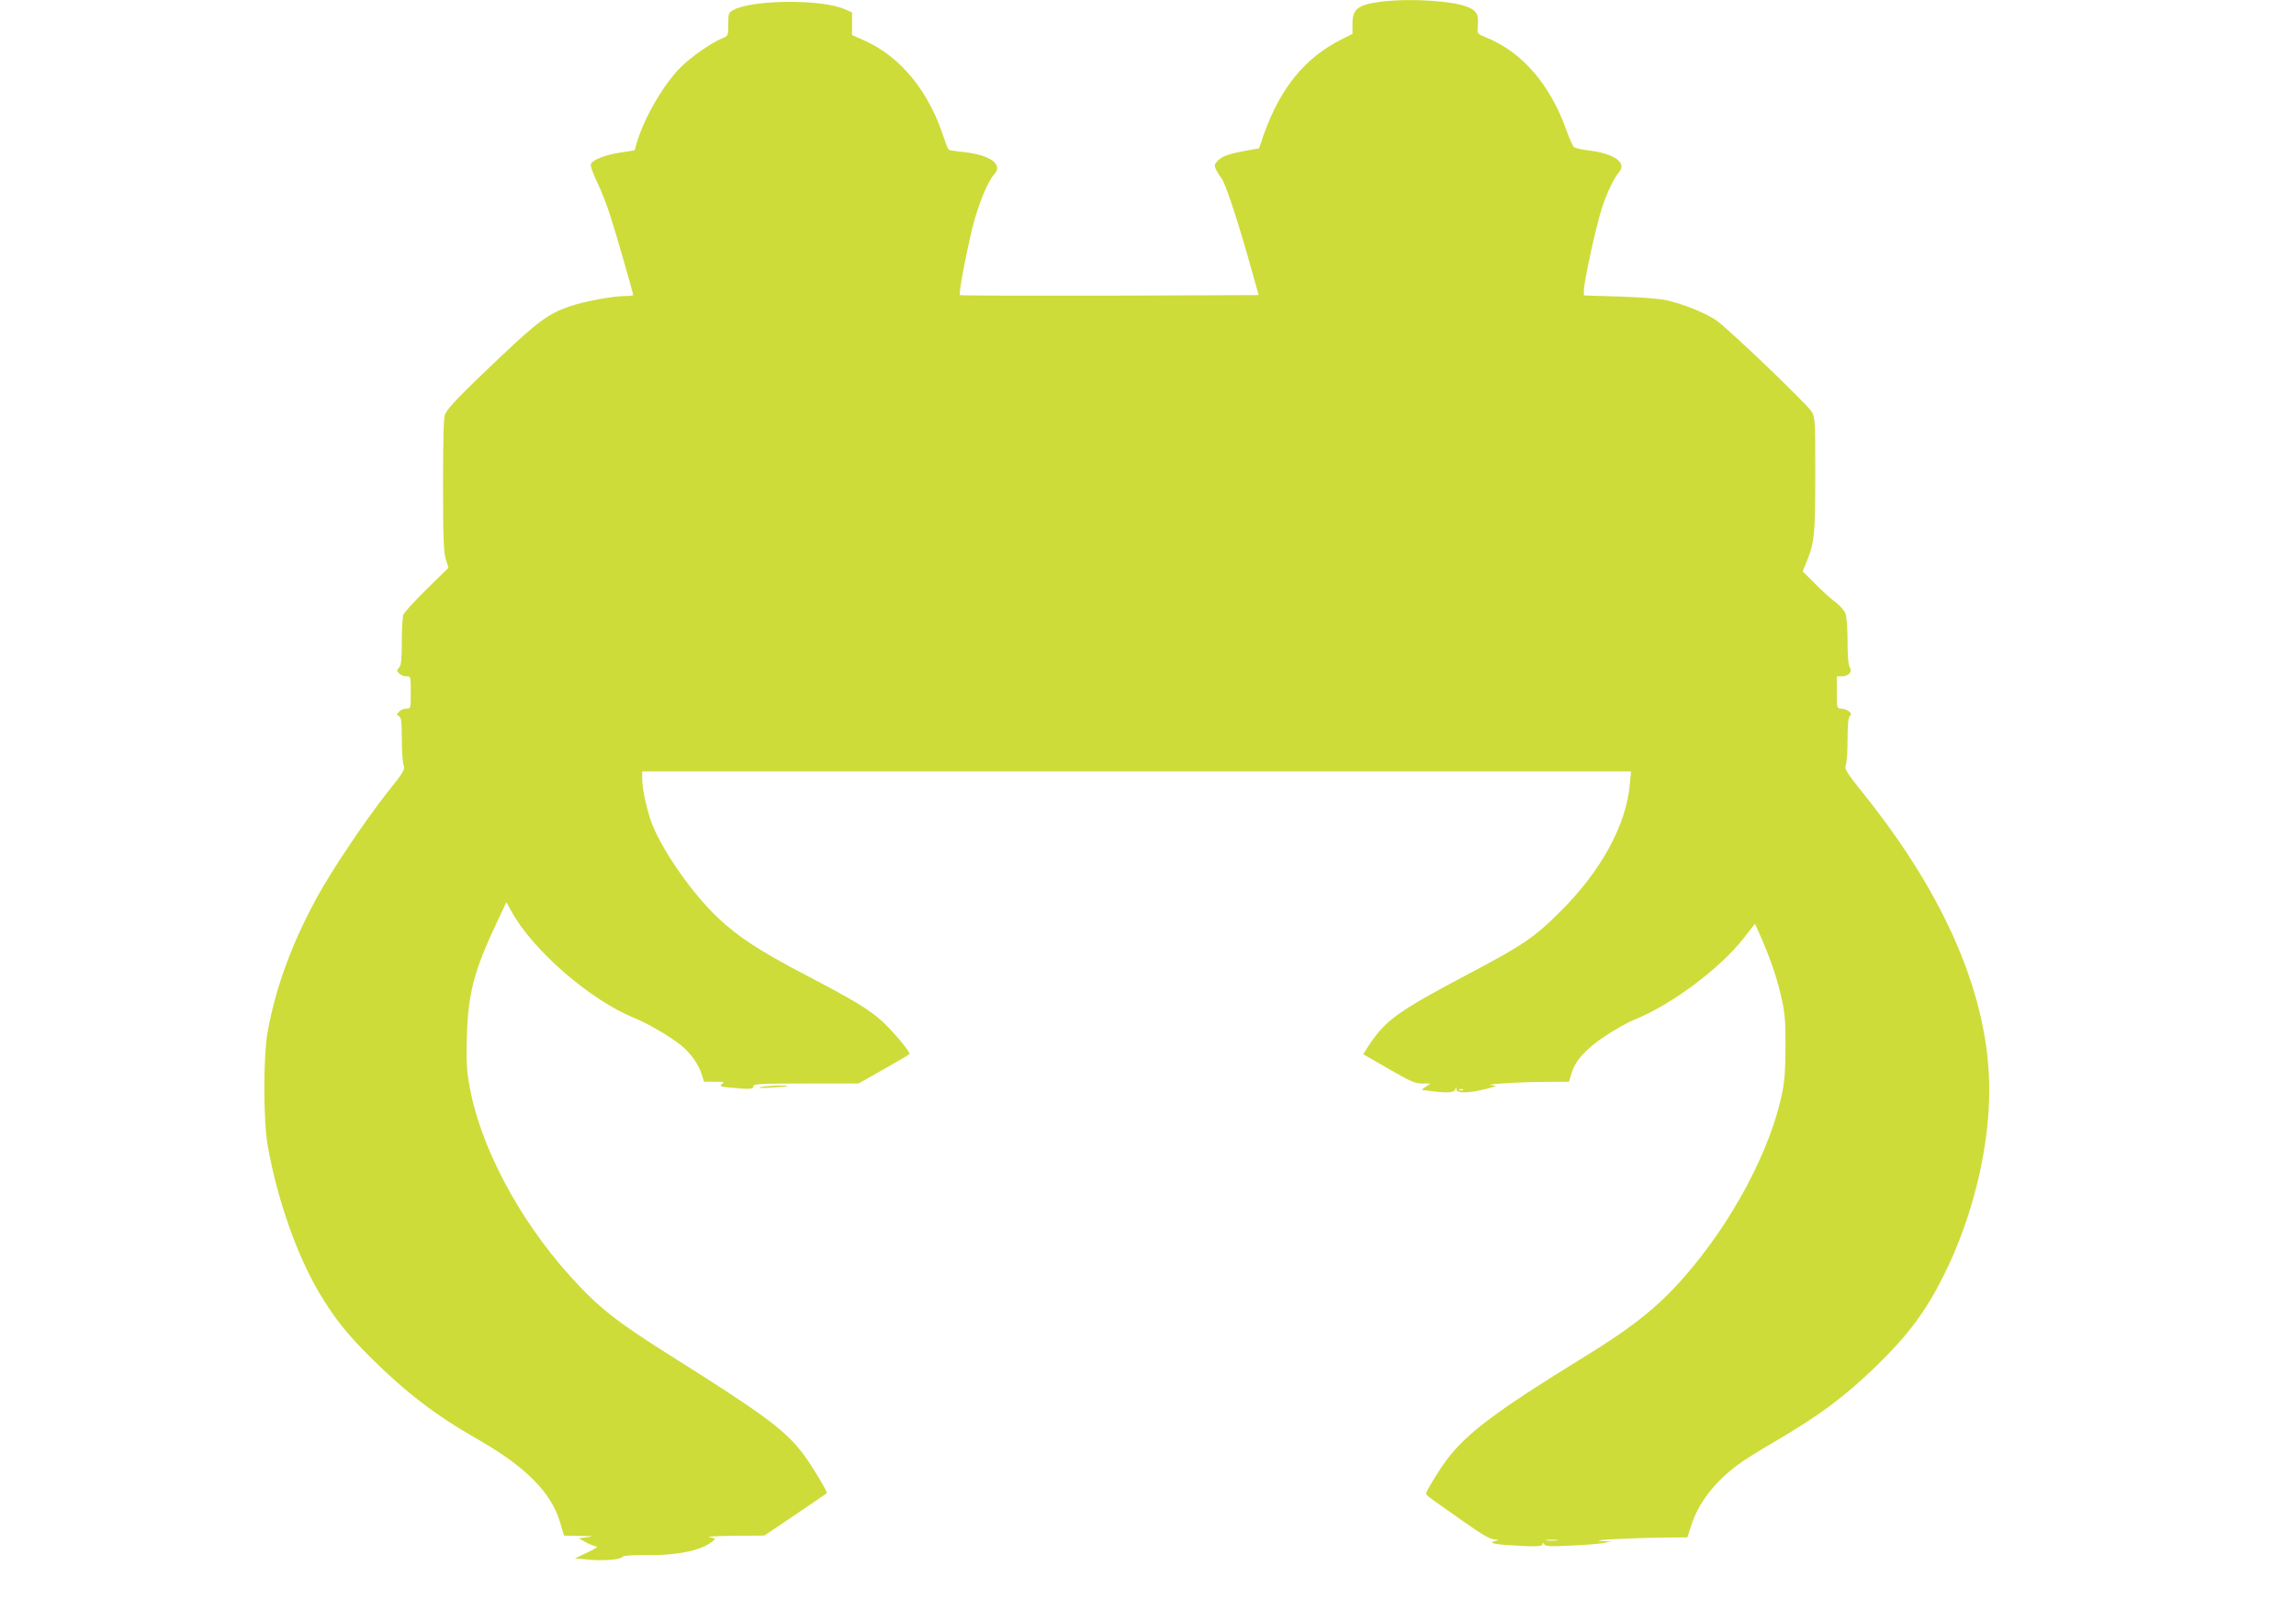 <?xml version="1.0" standalone="no"?>
<!DOCTYPE svg PUBLIC "-//W3C//DTD SVG 20010904//EN"
 "http://www.w3.org/TR/2001/REC-SVG-20010904/DTD/svg10.dtd">
<svg version="1.0" xmlns="http://www.w3.org/2000/svg"
 width="1280pt" height="892pt" viewBox="0 0 1280 892"
 preserveAspectRatio="xMidYMid meet">
<g transform="translate(0,892) scale(0.1,-0.1)"
fill="#cddc39" stroke="none">
<path d="M7695 8910 c-125 -17 -155 -40 -155 -121 l0 -58 -62 -31 c-205 -104
-340 -270 -433 -531 l-26 -76 -67 -12 c-101 -18 -139 -32 -163 -57 -20 -22
-21 -26 -9 -51 8 -16 20 -35 28 -44 21 -26 79 -197 147 -434 l62 -220 -830 -3
c-457 -1 -833 0 -836 3 -7 8 36 238 71 379 31 124 85 256 120 293 52 55 -18
108 -165 125 -44 4 -83 11 -88 13 -4 3 -17 36 -29 73 -83 254 -239 445 -437
534 l-73 33 0 63 0 63 -44 19 c-129 55 -505 52 -614 -4 -31 -16 -32 -19 -32
-81 0 -64 0 -65 -35 -79 -60 -25 -169 -101 -227 -158 -95 -92 -207 -284 -248
-424 l-12 -42 -77 -12 c-86 -13 -158 -41 -167 -65 -4 -8 12 -52 34 -98 22 -45
56 -131 75 -192 33 -102 127 -429 127 -440 0 -3 -19 -5 -42 -5 -69 0 -225 -29
-307 -56 -120 -40 -182 -85 -399 -291 -209 -198 -280 -271 -300 -310 -9 -15
-12 -131 -12 -391 0 -301 3 -378 15 -418 l15 -49 -120 -118 c-67 -65 -125
-130 -131 -143 -5 -14 -9 -82 -9 -151 0 -100 -3 -130 -15 -144 -14 -15 -14
-18 0 -33 9 -9 27 -16 41 -16 24 0 24 -1 24 -90 0 -89 0 -90 -24 -90 -14 0
-32 -7 -41 -17 -15 -15 -15 -17 -1 -25 13 -7 16 -30 16 -128 0 -65 5 -131 10
-145 9 -24 2 -37 -91 -153 -121 -153 -304 -425 -389 -579 -141 -257 -230 -498
-277 -748 -26 -142 -26 -507 1 -650 54 -298 163 -605 286 -812 84 -141 154
-229 289 -363 192 -191 365 -323 587 -449 274 -156 417 -299 467 -469 l21 -72
91 -2 c72 -1 80 -2 41 -7 l-49 -6 40 -23 c23 -12 49 -22 59 -23 11 0 -12 -15
-51 -33 l-70 -33 78 -7 c83 -8 178 0 188 16 4 6 56 10 126 9 177 -3 315 26
377 78 17 15 16 16 -20 22 -22 3 39 7 134 8 l173 1 172 116 c95 64 174 118
176 120 7 6 -79 148 -129 216 -102 136 -216 220 -745 553 -299 188 -404 271
-558 443 -290 322 -506 734 -562 1072 -14 79 -16 138 -12 268 7 236 41 363
164 624 l56 119 28 -51 c119 -217 438 -494 686 -595 73 -29 204 -106 260 -152
52 -42 98 -106 115 -162 l13 -41 59 0 c53 0 58 -2 41 -13 -16 -12 -10 -15 51
-20 105 -10 124 -9 124 8 0 13 39 15 293 15 l293 0 99 56 c176 100 185 105
185 111 0 16 -100 133 -154 182 -77 68 -159 117 -421 254 -260 136 -380 214
-496 324 -140 134 -300 362 -362 515 -29 74 -57 199 -57 258 l0 40 2756 0
2757 0 -7 -74 c-20 -225 -160 -481 -386 -706 -144 -144 -206 -187 -513 -349
-410 -217 -469 -261 -571 -422 l-16 -26 141 -81 c121 -70 148 -82 187 -82 l46
0 -24 -17 -25 -18 50 -7 c95 -12 133 -10 138 10 4 16 5 16 6 0 1 -24 70 -23
166 2 62 16 66 18 35 20 -62 5 131 18 281 19 l146 1 13 43 c20 72 76 136 185
209 55 37 129 79 165 93 208 84 475 283 610 454 l64 82 23 -52 c60 -135 96
-239 120 -342 23 -97 27 -134 27 -282 0 -124 -4 -194 -17 -260 -64 -322 -278
-726 -550 -1036 -145 -165 -286 -278 -557 -444 -491 -302 -657 -427 -768 -577
-47 -64 -112 -172 -112 -185 0 -4 17 -20 38 -34 20 -14 98 -69 173 -122 104
-73 145 -97 170 -98 21 -1 27 -3 14 -6 -49 -12 -29 -20 62 -26 148 -10 193 -9
193 6 0 9 3 8 9 -2 7 -11 35 -12 142 -7 74 3 157 9 184 14 l50 9 -60 3 c-76 4
169 17 351 19 l131 1 23 71 c40 123 131 240 260 335 30 23 122 80 204 128 253
148 388 249 570 425 175 171 272 301 372 501 159 317 254 705 254 1032 0 515
-237 1074 -699 1651 -100 125 -109 140 -101 163 6 14 10 78 10 143 0 80 4 121
13 130 10 10 8 15 -7 27 -11 8 -30 14 -43 14 -22 0 -23 3 -23 90 l0 90 29 0
c38 0 59 25 43 51 -8 12 -12 64 -12 142 0 68 -5 138 -11 155 -6 18 -31 46 -57
66 -26 19 -77 65 -114 103 l-68 68 25 62 c40 99 45 148 45 481 0 298 -1 316
-20 347 -28 45 -468 466 -533 510 -61 41 -179 89 -275 111 -41 9 -142 17 -264
21 l-198 6 0 28 c0 48 68 359 100 458 29 88 66 165 97 203 43 50 -27 101 -161
118 -43 5 -84 14 -91 20 -7 6 -25 45 -40 88 -91 258 -246 439 -445 521 -55 23
-55 23 -52 62 7 66 -4 88 -53 109 -85 36 -327 51 -490 30z m462 -6066 c-3 -3
-12 -4 -19 -1 -8 3 -5 6 6 6 11 1 17 -2 13 -5z m521 -2511 c-16 -2 -40 -2 -55
0 -16 2 -3 4 27 4 30 0 43 -2 28 -4z"/>
<path d="M4240 2860 c-20 -5 3 -6 55 -3 50 3 92 7 94 9 8 7 -113 2 -149 -6z"/>
</g>
</svg>

